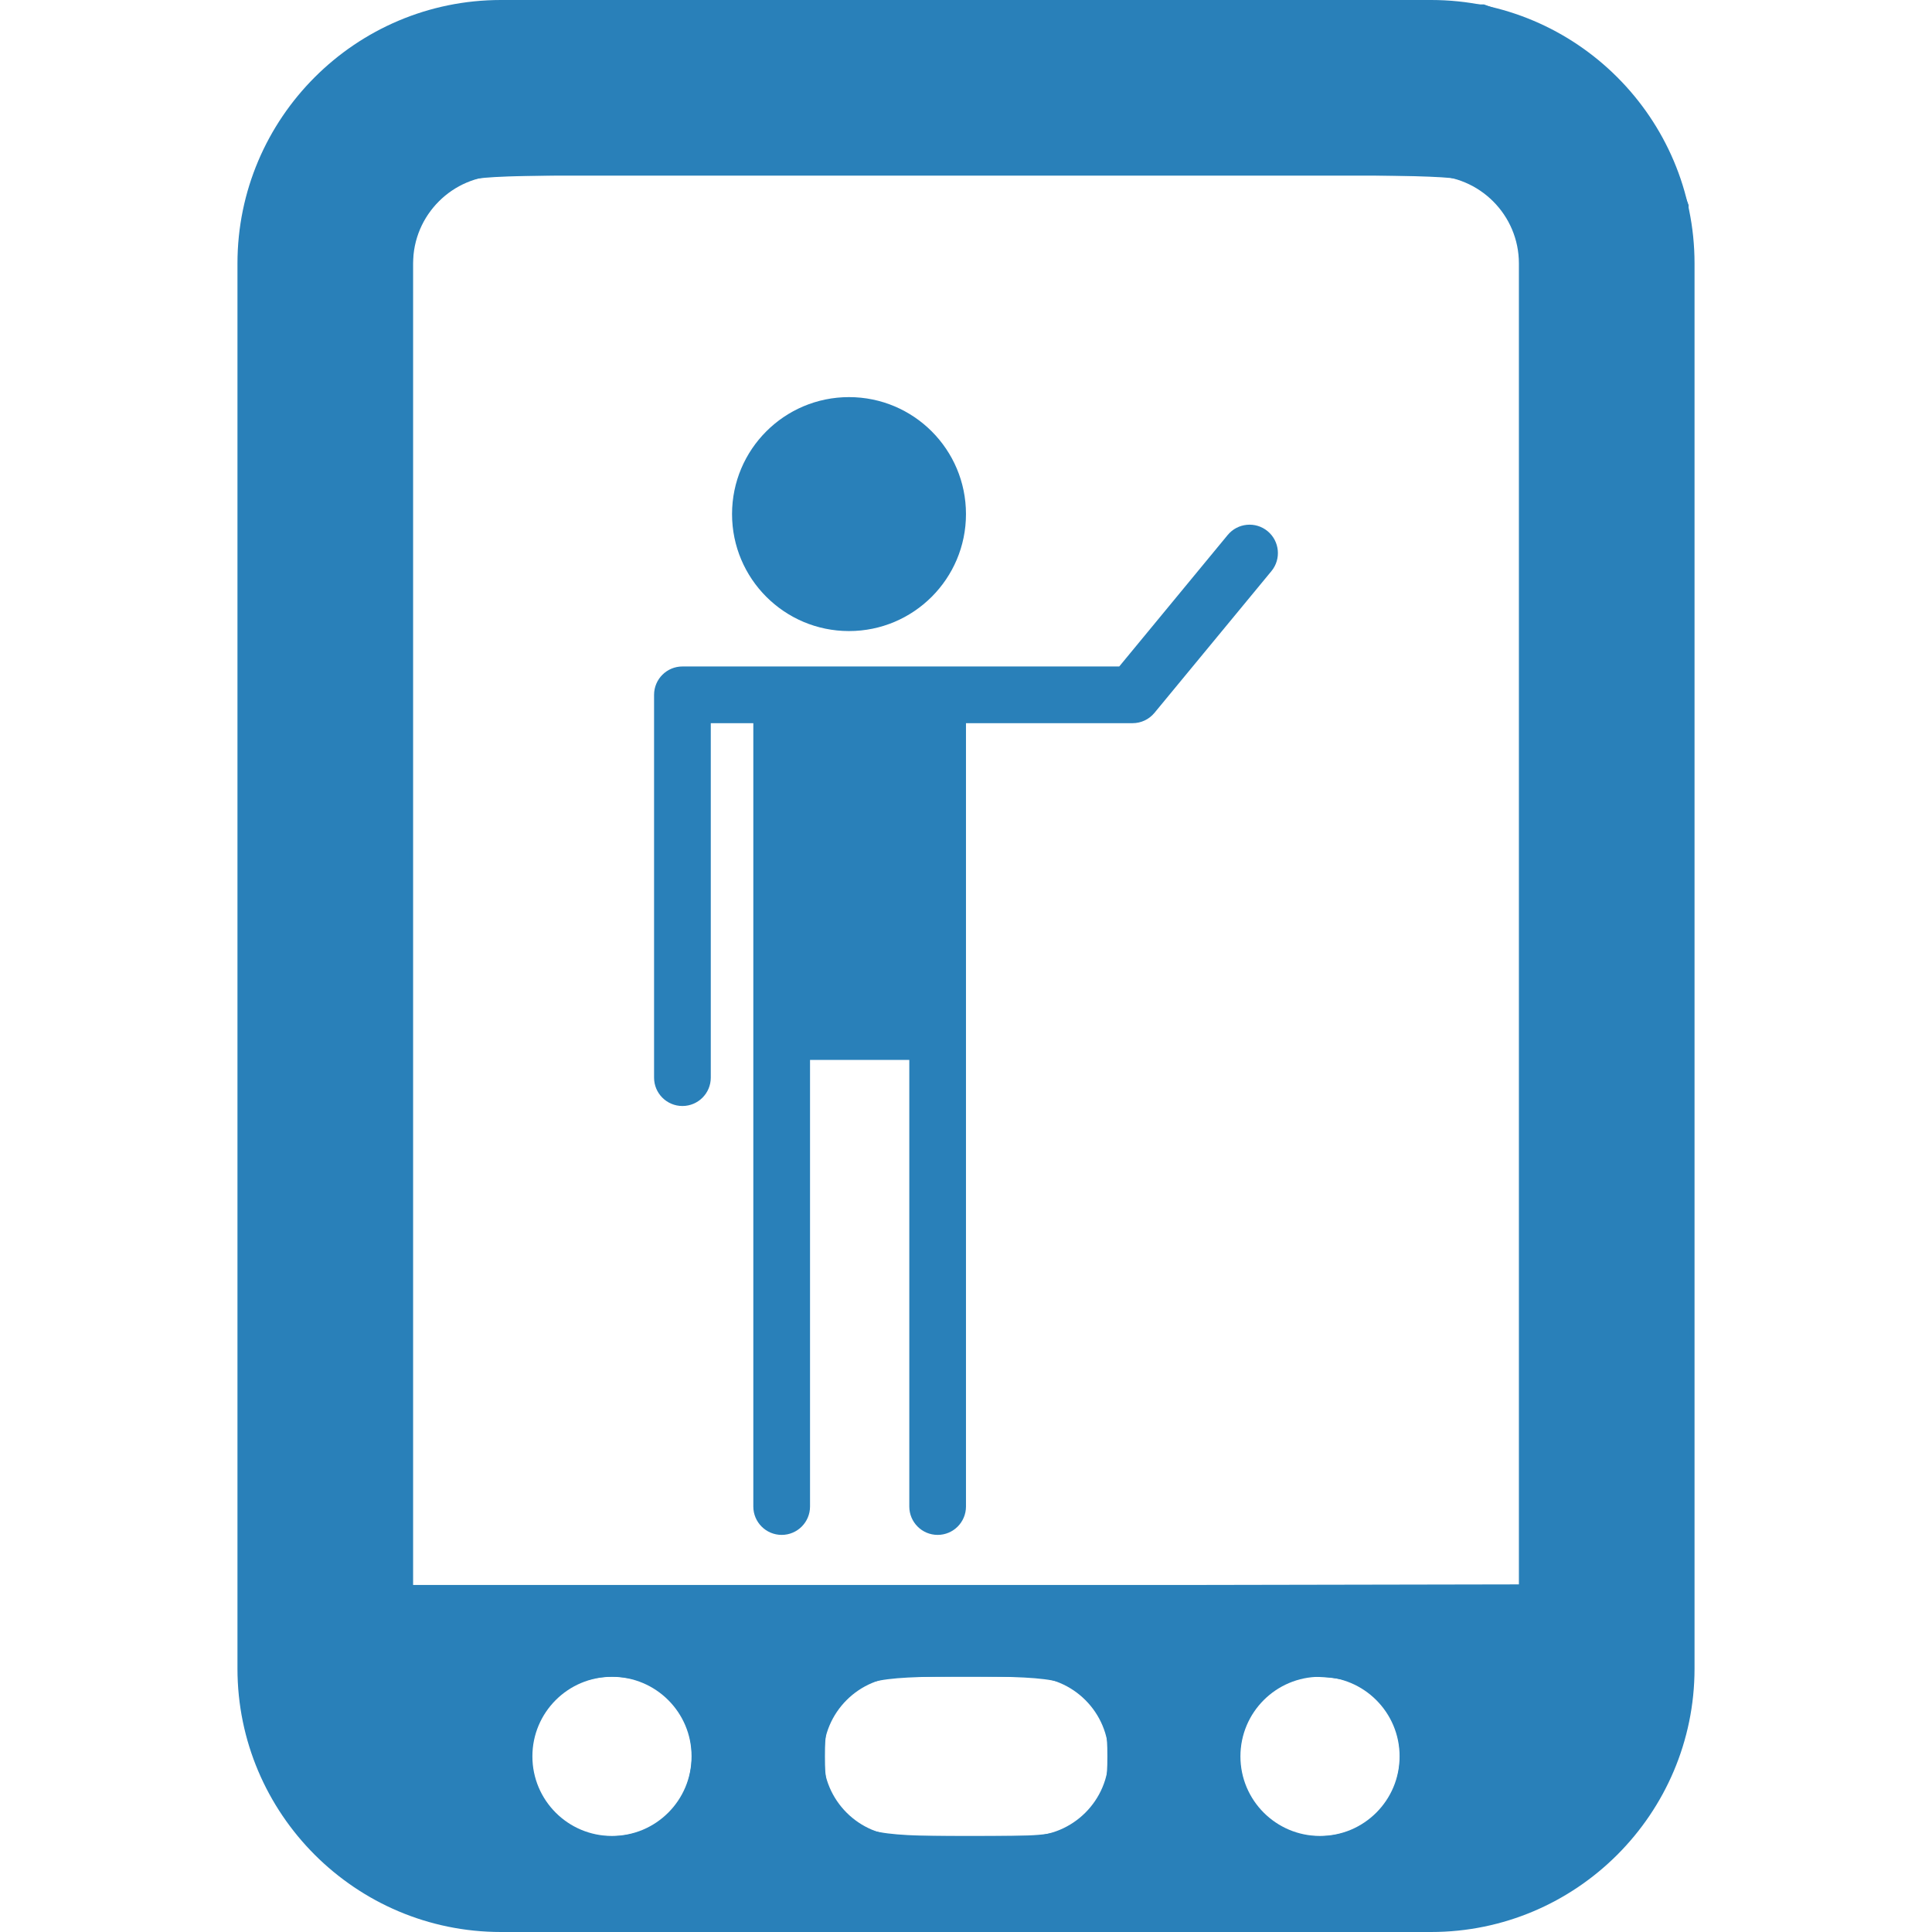 <?xml version="1.0" encoding="UTF-8" standalone="no"?>
<!-- Generator: Adobe Illustrator 16.0.0, SVG Export Plug-In . SVG Version: 6.00 Build 0)  -->

<svg
   xmlns:dc="http://purl.org/dc/elements/1.1/"
   xmlns:cc="http://creativecommons.org/ns#"
   xmlns:rdf="http://www.w3.org/1999/02/22-rdf-syntax-ns#"
   xmlns="http://www.w3.org/2000/svg"
   xmlns:sodipodi="http://sodipodi.sourceforge.net/DTD/sodipodi-0.dtd"
   xmlns:inkscape="http://www.inkscape.org/namespaces/inkscape"
   version="1.1"
   id="Capa_1"
   x="0px"
   y="0px"
   width="794.111px"
   height="794.111px"
   viewBox="0 0 794.111 794.111"
   style="enable-background:new 0 0 794.111 794.111;"
   xml:space="preserve"
   inkscape:version="0.91 r13725"
   sodipodi:docname="mobile.svg"><defs
     id="defs45" /><sodipodi:namedview
     pagecolor="#ffffff"
     bordercolor="#666666"
     borderopacity="1"
     objecttolerance="10"
     gridtolerance="10"
     guidetolerance="10"
     inkscape:pageopacity="0"
     inkscape:pageshadow="2"
     inkscape:window-width="1920"
     inkscape:window-height="1103"
     id="namedview43"
     showgrid="false"
     inkscape:zoom="0.59437533"
     inkscape:cx="-1.6208952"
     inkscape:cy="411.89532"
     inkscape:window-x="0"
     inkscape:window-y="27"
     inkscape:window-maximized="1"
     inkscape:current-layer="Capa_1" /><g
     id="g3"
     style="fill:#2980b9;fill-opacity:1"><g
       id="g5"
       style="fill:#2980b9;fill-opacity:1"><path
         d="M205.896,794.111h382.323c59.713,0,108.287-48.569,108.287-108.285V108.285C696.506,48.574,647.932,0,588.219,0H205.896    c-59.714,0-108.29,48.574-108.29,108.285v577.542C97.605,745.54,146.18,794.111,205.896,794.111z M251.542,754.636    c-18.065,0-32.712-14.646-32.712-32.716c0-18.063,14.647-32.709,32.712-32.709c18.066,0,32.713,14.646,32.713,32.709    C284.254,739.988,269.608,754.636,251.542,754.636z M423,754.636h-51.89c-18.063,0-32.71-14.646-32.71-32.716    c0-18.063,14.646-32.709,32.71-32.709H423c18.066,0,32.713,14.646,32.713,32.709C455.713,739.988,441.066,754.636,423,754.636z     M542.568,754.636c-18.066,0-32.715-14.646-32.715-32.716c0-18.063,14.646-32.709,32.715-32.709    c18.064,0,32.713,14.646,32.713,32.709C575.281,739.988,560.635,754.636,542.568,754.636z M169.798,108.285    c0-19.898,16.19-36.099,36.097-36.099h382.323c19.908,0,36.096,16.2,36.096,36.099v543.173H169.798V108.285z"
         id="path7"
         style="fill:#2980b9;fill-opacity:1" /><path
         d="M348.967,259.387c26.562,0,48.079-21.537,48.079-48.084c0-26.558-21.518-48.079-48.079-48.079    c-26.554,0-48.075,21.521-48.075,48.079C300.894,237.85,322.415,259.387,348.967,259.387z"
         id="path9"
         style="fill:#2980b9;fill-opacity:1" /><path
         d="M504.613,219.905l-44.572,54.037h-179.55c-6.431,0-11.649,5.22-11.649,11.652v157.357c0,6.432,5.218,11.649,11.649,11.649    c6.442,0,11.661-5.22,11.661-11.649V297.247h17.484v321.976c0,6.446,5.216,11.666,11.658,11.666    c6.434,0,11.652-5.22,11.652-11.666v-183.57h40.802v183.57c0,6.446,5.207,11.666,11.648,11.666c6.433,0,11.649-5.22,11.649-11.666    V297.247h68.483c3.479,0,6.773-1.554,8.984-4.231l48.084-58.272c4.098-4.97,3.385-12.318-1.578-16.424    C516.07,214.232,508.711,214.933,504.613,219.905z"
         id="path11"
         style="fill:#2980b9;fill-opacity:1" /></g></g><g
     id="g13"
     style="fill:#2980b9;fill-opacity:1" /><g
     id="g15"
     style="fill:#2980b9;fill-opacity:1" /><g
     id="g17"
     style="fill:#2980b9;fill-opacity:1" /><g
     id="g19"
     style="fill:#2980b9;fill-opacity:1" /><g
     id="g21"
     style="fill:#2980b9;fill-opacity:1" /><g
     id="g23"
     style="fill:#2980b9;fill-opacity:1" /><g
     id="g25"
     style="fill:#2980b9;fill-opacity:1" /><g
     id="g27"
     style="fill:#2980b9;fill-opacity:1" /><g
     id="g29"
     style="fill:#2980b9;fill-opacity:1" /><g
     id="g31"
     style="fill:#2980b9;fill-opacity:1" /><g
     id="g33"
     style="fill:#2980b9;fill-opacity:1" /><g
     id="g35"
     style="fill:#2980b9;fill-opacity:1" /><g
     id="g37"
     style="fill:#2980b9;fill-opacity:1" /><g
     id="g39"
     style="fill:#2980b9;fill-opacity:1" /><g
     id="g41"
     style="fill:#2980b9;fill-opacity:1" /><path
     style="fill:#2980b9;stroke:none;stroke-width:1px;stroke-linecap:butt;stroke-linejoin:miter;stroke-opacity:1;fill-opacity:1"
     d="M 184.289,790.92 C 161.794,785.983 147.825,778.17 130.264,760.707 119.247,749.752 115.308,744.38 109.826,732.836 97.647,707.19 98.484,732.032 98.484,396.348 c 0,-288.577 0.152,-304.217 3.062,-314.47 8.753,-30.849 29.893,-56.556 57.553,-69.989 C 182.901,0.33 170.956,0.849 401.75,1.357 l 208.195,0.459 10.936,3.899 c 32.403,11.553 56.153,34.76 68.773,67.198 l 4.413,11.342 0.443,308.6 c 0.389,271.23 0.134,309.838 -2.109,318.822 -7.213,28.89 -29.664,56.662 -56.377,69.738 -25.538,12.501 -14.175,11.941 -239.748,11.824 -160.455,-0.083 -203.965,-0.559 -211.987,-2.32 z m 82.861,-39.781 c 21.267,-10.295 23.276,-43.459 3.429,-56.593 -9.567,-6.331 -23.636,-7.17 -34.231,-2.041 -22.768,11.022 -23.923,44.75 -1.983,57.9 9.24,5.538 22.26,5.83 32.785,0.735 z m 171.609,0 c 4.441,-2.15 9.167,-6.282 11.888,-10.392 3.841,-5.805 4.516,-8.619 4.516,-18.846 0,-10.228 -0.674,-13.042 -4.516,-18.846 -8.262,-12.484 -13.924,-13.961 -53.528,-13.961 -39.604,0 -45.267,1.477 -53.528,13.961 -3.841,5.805 -4.516,8.619 -4.516,18.846 0,10.21 0.677,13.046 4.489,18.806 8.303,12.547 13.844,13.998 53.444,14 31.597,0.001 34.976,-0.288 41.751,-3.567 z m 119.453,0 c 21.294,-10.308 23.276,-43.459 3.385,-56.622 -5.007,-3.314 -9.448,-4.622 -17.406,-5.129 -9.23,-0.588 -11.716,-0.075 -18.266,3.763 -21.486,12.592 -21.764,44.507 -0.498,57.253 9.24,5.538 22.26,5.83 32.785,0.735 z m 66.876,-375.821 0,-275.92 -3.631,-6.73 C 616.822,84.08 609.942,77.565 602.008,74.25 c -5.537,-2.313 -29.097,-2.609 -205.258,-2.576 -189.685,0.035 -199.322,0.182 -205.826,3.136 -9.613,4.366 -18.654,15.516 -20.837,25.698 -1.212,5.653 -1.782,95.107 -1.782,279.945 l 0,271.637 228.391,-0.427 228.391,-0.427 0,-275.92 z"
     id="path3375"
     inkscape:connector-curvature="0" /></svg>